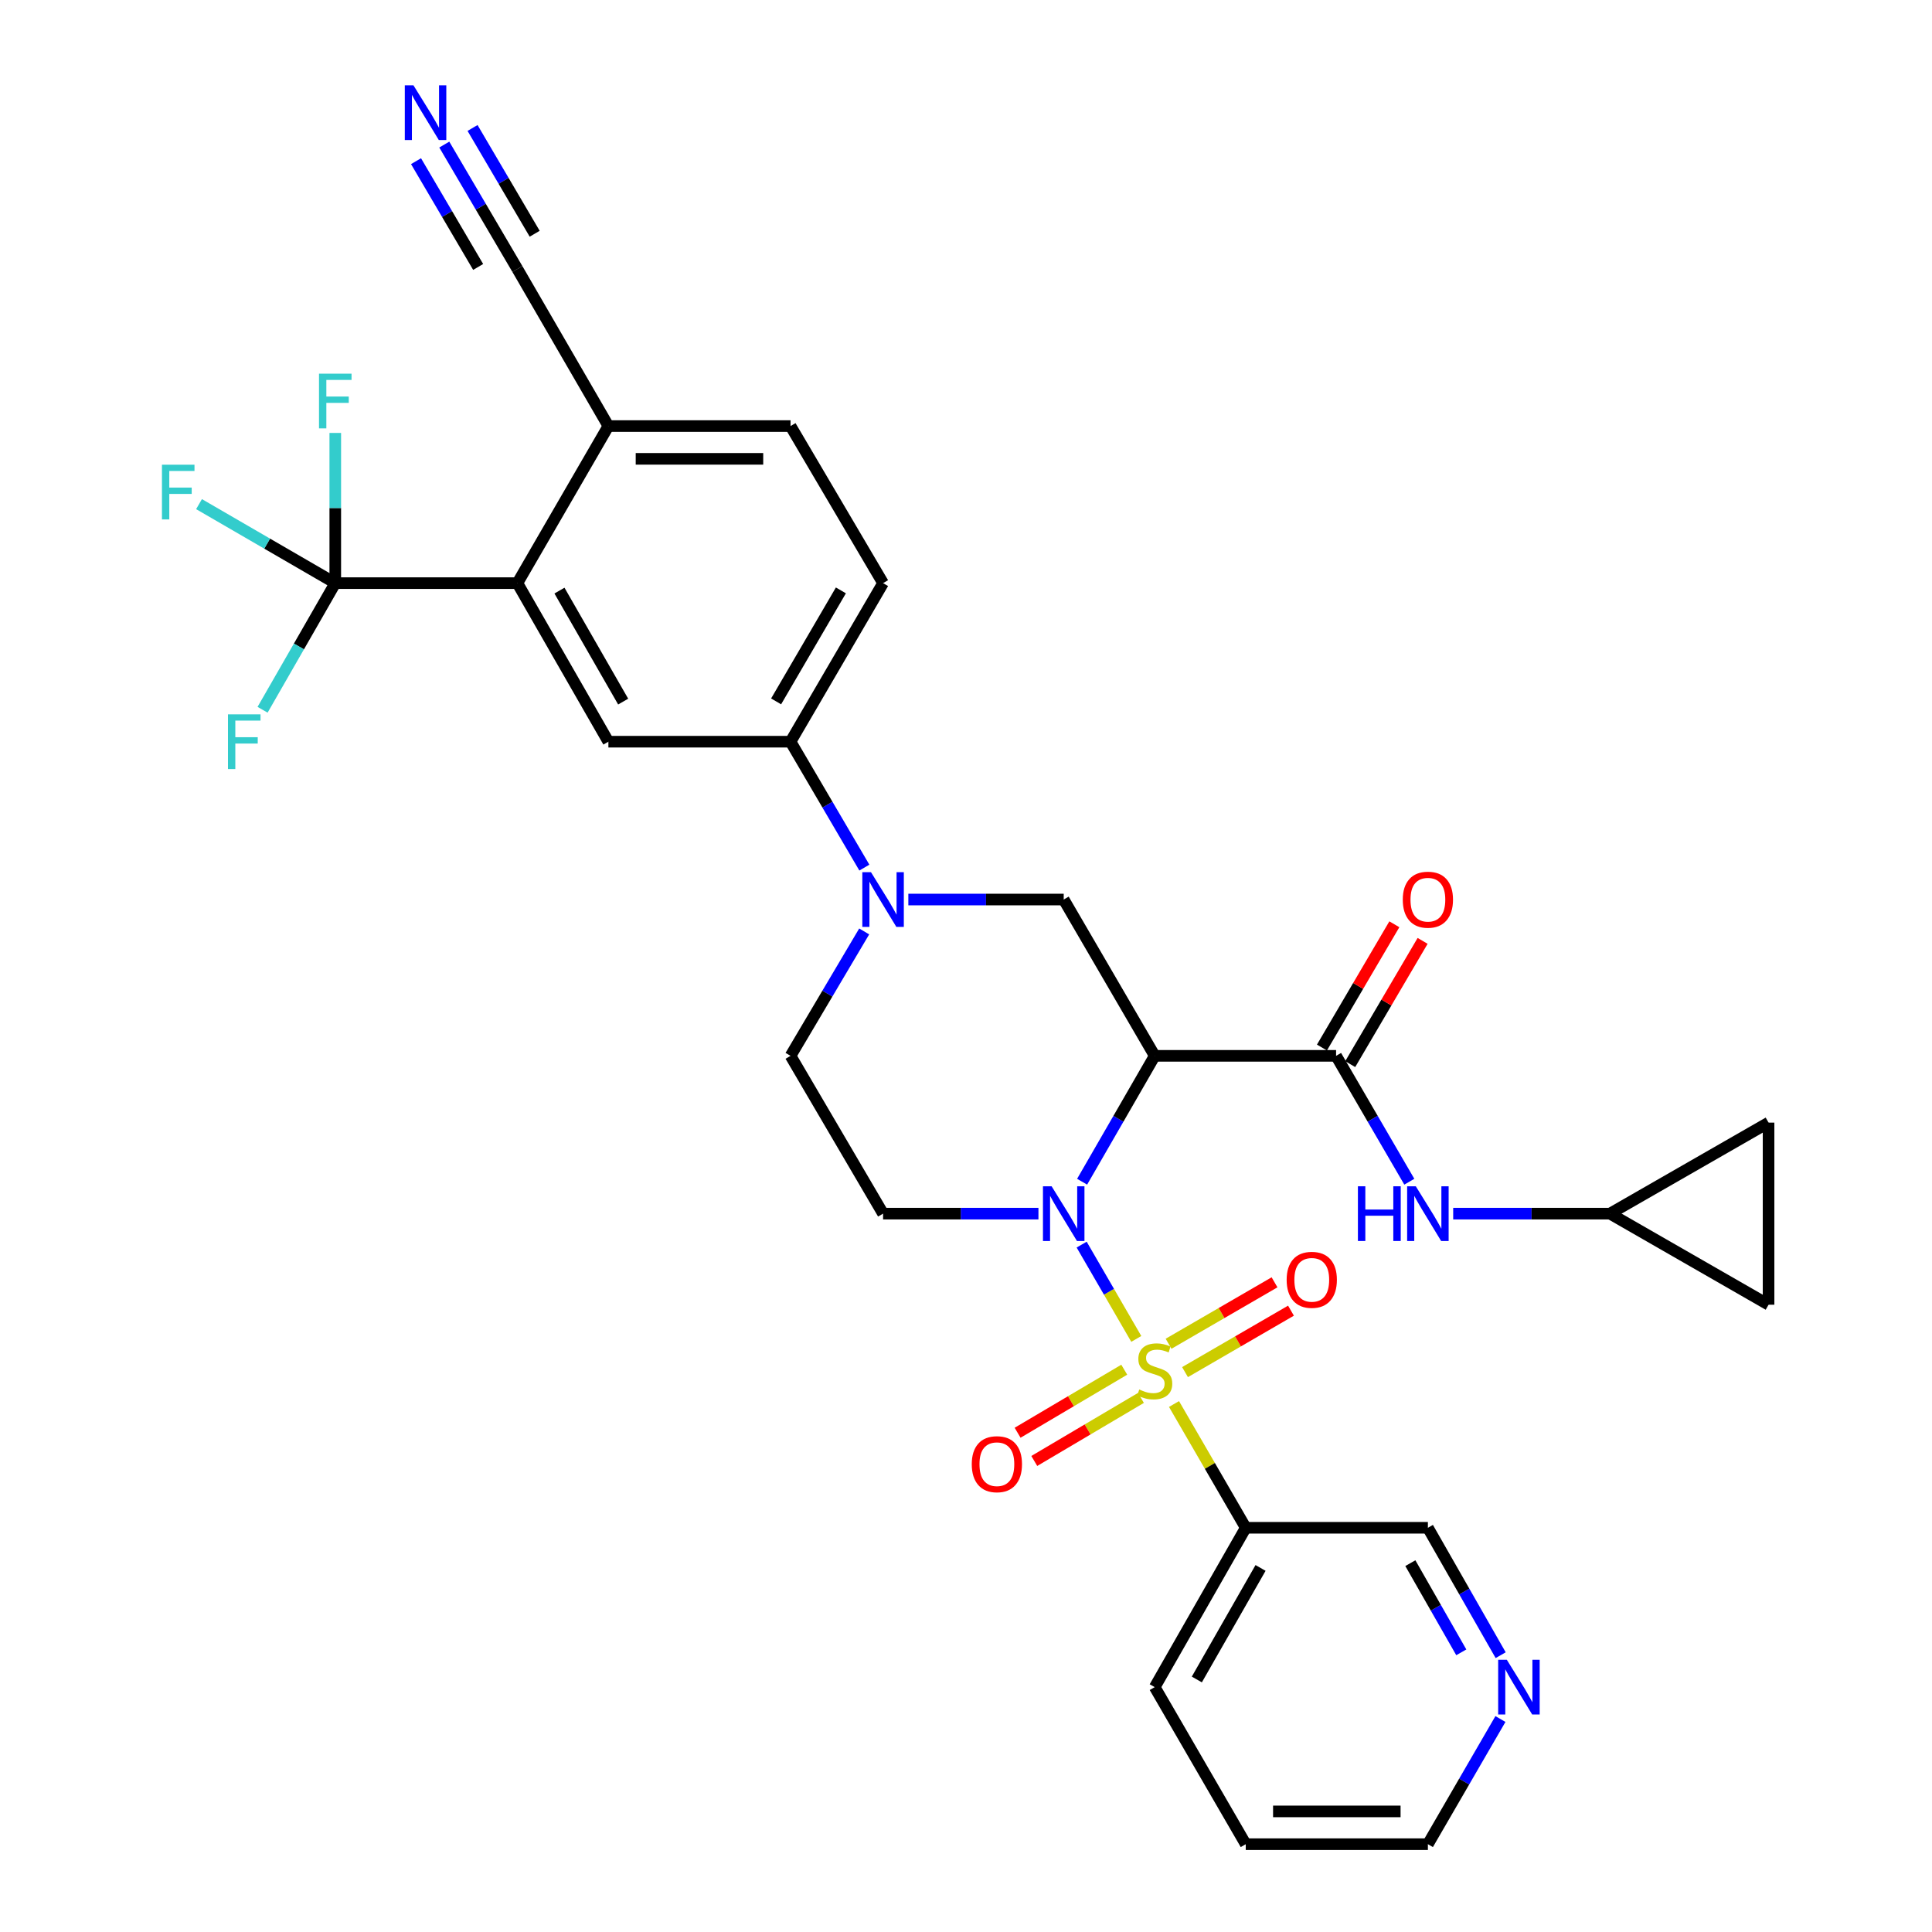 <?xml version='1.0' encoding='iso-8859-1'?>
<svg version='1.1' baseProfile='full'
              xmlns='http://www.w3.org/2000/svg'
                      xmlns:rdkit='http://www.rdkit.org/xml'
                      xmlns:xlink='http://www.w3.org/1999/xlink'
                  xml:space='preserve'
width='1000px' height='1000px' viewBox='0 0 1000 1000'>
<!-- END OF HEADER -->
<rect style='opacity:1.0;fill:#FFFFFF;stroke:none' width='1000' height='1000' x='0' y='0'> </rect>
<path class='bond-0' d='M 588.139,693.017 L 574.001,668.614' style='fill:none;fill-rule:evenodd;stroke:#CCCC00;stroke-width:6px;stroke-linecap:butt;stroke-linejoin:miter;stroke-opacity:1' />
<path class='bond-0' d='M 574.001,668.614 L 559.863,644.211' style='fill:none;fill-rule:evenodd;stroke:#0000FF;stroke-width:6px;stroke-linecap:butt;stroke-linejoin:miter;stroke-opacity:1' />
<path class='bond-7' d='M 607.666,726.716 L 626.231,758.746' style='fill:none;fill-rule:evenodd;stroke:#CCCC00;stroke-width:6px;stroke-linecap:butt;stroke-linejoin:miter;stroke-opacity:1' />
<path class='bond-7' d='M 626.231,758.746 L 644.796,790.777' style='fill:none;fill-rule:evenodd;stroke:#000000;stroke-width:6px;stroke-linecap:butt;stroke-linejoin:miter;stroke-opacity:1' />
<path class='bond-13' d='M 581.911,708.955 L 554.31,725.271' style='fill:none;fill-rule:evenodd;stroke:#CCCC00;stroke-width:6px;stroke-linecap:butt;stroke-linejoin:miter;stroke-opacity:1' />
<path class='bond-13' d='M 554.31,725.271 L 526.708,741.588' style='fill:none;fill-rule:evenodd;stroke:#FF0000;stroke-width:6px;stroke-linecap:butt;stroke-linejoin:miter;stroke-opacity:1' />
<path class='bond-13' d='M 590.544,723.559 L 562.943,739.875' style='fill:none;fill-rule:evenodd;stroke:#CCCC00;stroke-width:6px;stroke-linecap:butt;stroke-linejoin:miter;stroke-opacity:1' />
<path class='bond-13' d='M 562.943,739.875 L 535.341,756.192' style='fill:none;fill-rule:evenodd;stroke:#FF0000;stroke-width:6px;stroke-linecap:butt;stroke-linejoin:miter;stroke-opacity:1' />
<path class='bond-14' d='M 613.364,710.198 L 640.786,694.298' style='fill:none;fill-rule:evenodd;stroke:#CCCC00;stroke-width:6px;stroke-linecap:butt;stroke-linejoin:miter;stroke-opacity:1' />
<path class='bond-14' d='M 640.786,694.298 L 668.207,678.399' style='fill:none;fill-rule:evenodd;stroke:#FF0000;stroke-width:6px;stroke-linecap:butt;stroke-linejoin:miter;stroke-opacity:1' />
<path class='bond-14' d='M 604.855,695.522 L 632.276,679.622' style='fill:none;fill-rule:evenodd;stroke:#CCCC00;stroke-width:6px;stroke-linecap:butt;stroke-linejoin:miter;stroke-opacity:1' />
<path class='bond-14' d='M 632.276,679.622 L 659.697,663.723' style='fill:none;fill-rule:evenodd;stroke:#FF0000;stroke-width:6px;stroke-linecap:butt;stroke-linejoin:miter;stroke-opacity:1' />
<path class='bond-1' d='M 560.1,611.66 L 578.89,579.08' style='fill:none;fill-rule:evenodd;stroke:#0000FF;stroke-width:6px;stroke-linecap:butt;stroke-linejoin:miter;stroke-opacity:1' />
<path class='bond-1' d='M 578.89,579.08 L 597.68,546.501' style='fill:none;fill-rule:evenodd;stroke:#000000;stroke-width:6px;stroke-linecap:butt;stroke-linejoin:miter;stroke-opacity:1' />
<path class='bond-8' d='M 537.497,628.177 L 497.288,628.177' style='fill:none;fill-rule:evenodd;stroke:#0000FF;stroke-width:6px;stroke-linecap:butt;stroke-linejoin:miter;stroke-opacity:1' />
<path class='bond-8' d='M 497.288,628.177 L 457.079,628.177' style='fill:none;fill-rule:evenodd;stroke:#000000;stroke-width:6px;stroke-linecap:butt;stroke-linejoin:miter;stroke-opacity:1' />
<path class='bond-2' d='M 597.68,546.501 L 691.553,546.501' style='fill:none;fill-rule:evenodd;stroke:#000000;stroke-width:6px;stroke-linecap:butt;stroke-linejoin:miter;stroke-opacity:1' />
<path class='bond-5' d='M 597.68,546.501 L 550.574,465.597' style='fill:none;fill-rule:evenodd;stroke:#000000;stroke-width:6px;stroke-linecap:butt;stroke-linejoin:miter;stroke-opacity:1' />
<path class='bond-11' d='M 691.553,546.501 L 710.507,579.078' style='fill:none;fill-rule:evenodd;stroke:#000000;stroke-width:6px;stroke-linecap:butt;stroke-linejoin:miter;stroke-opacity:1' />
<path class='bond-11' d='M 710.507,579.078 L 729.461,611.655' style='fill:none;fill-rule:evenodd;stroke:#0000FF;stroke-width:6px;stroke-linecap:butt;stroke-linejoin:miter;stroke-opacity:1' />
<path class='bond-21' d='M 698.867,550.797 L 717.604,518.898' style='fill:none;fill-rule:evenodd;stroke:#000000;stroke-width:6px;stroke-linecap:butt;stroke-linejoin:miter;stroke-opacity:1' />
<path class='bond-21' d='M 717.604,518.898 L 736.341,486.998' style='fill:none;fill-rule:evenodd;stroke:#FF0000;stroke-width:6px;stroke-linecap:butt;stroke-linejoin:miter;stroke-opacity:1' />
<path class='bond-21' d='M 684.239,542.205 L 702.976,510.305' style='fill:none;fill-rule:evenodd;stroke:#000000;stroke-width:6px;stroke-linecap:butt;stroke-linejoin:miter;stroke-opacity:1' />
<path class='bond-21' d='M 702.976,510.305 L 721.712,478.406' style='fill:none;fill-rule:evenodd;stroke:#FF0000;stroke-width:6px;stroke-linecap:butt;stroke-linejoin:miter;stroke-opacity:1' />
<path class='bond-3' d='M 447.304,482.107 L 428.242,514.304' style='fill:none;fill-rule:evenodd;stroke:#0000FF;stroke-width:6px;stroke-linecap:butt;stroke-linejoin:miter;stroke-opacity:1' />
<path class='bond-3' d='M 428.242,514.304 L 409.181,546.501' style='fill:none;fill-rule:evenodd;stroke:#000000;stroke-width:6px;stroke-linecap:butt;stroke-linejoin:miter;stroke-opacity:1' />
<path class='bond-10' d='M 447.389,449.069 L 428.285,416.485' style='fill:none;fill-rule:evenodd;stroke:#0000FF;stroke-width:6px;stroke-linecap:butt;stroke-linejoin:miter;stroke-opacity:1' />
<path class='bond-10' d='M 428.285,416.485 L 409.181,383.901' style='fill:none;fill-rule:evenodd;stroke:#000000;stroke-width:6px;stroke-linecap:butt;stroke-linejoin:miter;stroke-opacity:1' />
<path class='bond-32' d='M 470.156,465.597 L 510.365,465.597' style='fill:none;fill-rule:evenodd;stroke:#0000FF;stroke-width:6px;stroke-linecap:butt;stroke-linejoin:miter;stroke-opacity:1' />
<path class='bond-32' d='M 510.365,465.597 L 550.574,465.597' style='fill:none;fill-rule:evenodd;stroke:#000000;stroke-width:6px;stroke-linecap:butt;stroke-linejoin:miter;stroke-opacity:1' />
<path class='bond-4' d='M 173.538,301.828 L 267.797,301.828' style='fill:none;fill-rule:evenodd;stroke:#000000;stroke-width:6px;stroke-linecap:butt;stroke-linejoin:miter;stroke-opacity:1' />
<path class='bond-25' d='M 173.538,301.828 L 173.538,262.957' style='fill:none;fill-rule:evenodd;stroke:#000000;stroke-width:6px;stroke-linecap:butt;stroke-linejoin:miter;stroke-opacity:1' />
<path class='bond-25' d='M 173.538,262.957 L 173.538,224.086' style='fill:none;fill-rule:evenodd;stroke:#33CCCC;stroke-width:6px;stroke-linecap:butt;stroke-linejoin:miter;stroke-opacity:1' />
<path class='bond-26' d='M 173.538,301.828 L 154.724,334.602' style='fill:none;fill-rule:evenodd;stroke:#000000;stroke-width:6px;stroke-linecap:butt;stroke-linejoin:miter;stroke-opacity:1' />
<path class='bond-26' d='M 154.724,334.602 L 135.909,367.375' style='fill:none;fill-rule:evenodd;stroke:#33CCCC;stroke-width:6px;stroke-linecap:butt;stroke-linejoin:miter;stroke-opacity:1' />
<path class='bond-27' d='M 173.538,301.828 L 138.277,281.383' style='fill:none;fill-rule:evenodd;stroke:#000000;stroke-width:6px;stroke-linecap:butt;stroke-linejoin:miter;stroke-opacity:1' />
<path class='bond-27' d='M 138.277,281.383 L 103.017,260.938' style='fill:none;fill-rule:evenodd;stroke:#33CCCC;stroke-width:6px;stroke-linecap:butt;stroke-linejoin:miter;stroke-opacity:1' />
<path class='bond-6' d='M 267.797,301.828 L 314.903,383.901' style='fill:none;fill-rule:evenodd;stroke:#000000;stroke-width:6px;stroke-linecap:butt;stroke-linejoin:miter;stroke-opacity:1' />
<path class='bond-6' d='M 289.576,305.694 L 322.551,363.145' style='fill:none;fill-rule:evenodd;stroke:#000000;stroke-width:6px;stroke-linecap:butt;stroke-linejoin:miter;stroke-opacity:1' />
<path class='bond-35' d='M 267.797,301.828 L 314.903,220.529' style='fill:none;fill-rule:evenodd;stroke:#000000;stroke-width:6px;stroke-linecap:butt;stroke-linejoin:miter;stroke-opacity:1' />
<path class='bond-28' d='M 644.796,790.777 L 739.074,790.777' style='fill:none;fill-rule:evenodd;stroke:#000000;stroke-width:6px;stroke-linecap:butt;stroke-linejoin:miter;stroke-opacity:1' />
<path class='bond-29' d='M 644.796,790.777 L 597.68,873.255' style='fill:none;fill-rule:evenodd;stroke:#000000;stroke-width:6px;stroke-linecap:butt;stroke-linejoin:miter;stroke-opacity:1' />
<path class='bond-29' d='M 652.459,811.564 L 619.479,869.298' style='fill:none;fill-rule:evenodd;stroke:#000000;stroke-width:6px;stroke-linecap:butt;stroke-linejoin:miter;stroke-opacity:1' />
<path class='bond-18' d='M 457.079,628.177 L 409.181,546.501' style='fill:none;fill-rule:evenodd;stroke:#000000;stroke-width:6px;stroke-linecap:butt;stroke-linejoin:miter;stroke-opacity:1' />
<path class='bond-9' d='M 314.903,383.901 L 409.181,383.901' style='fill:none;fill-rule:evenodd;stroke:#000000;stroke-width:6px;stroke-linecap:butt;stroke-linejoin:miter;stroke-opacity:1' />
<path class='bond-23' d='M 409.181,383.901 L 457.079,301.828' style='fill:none;fill-rule:evenodd;stroke:#000000;stroke-width:6px;stroke-linecap:butt;stroke-linejoin:miter;stroke-opacity:1' />
<path class='bond-23' d='M 401.713,363.039 L 435.242,305.588' style='fill:none;fill-rule:evenodd;stroke:#000000;stroke-width:6px;stroke-linecap:butt;stroke-linejoin:miter;stroke-opacity:1' />
<path class='bond-15' d='M 752.17,628.177 L 792.747,628.177' style='fill:none;fill-rule:evenodd;stroke:#0000FF;stroke-width:6px;stroke-linecap:butt;stroke-linejoin:miter;stroke-opacity:1' />
<path class='bond-15' d='M 792.747,628.177 L 833.324,628.177' style='fill:none;fill-rule:evenodd;stroke:#000000;stroke-width:6px;stroke-linecap:butt;stroke-linejoin:miter;stroke-opacity:1' />
<path class='bond-12' d='M 229.963,74.831 L 248.88,107.034' style='fill:none;fill-rule:evenodd;stroke:#0000FF;stroke-width:6px;stroke-linecap:butt;stroke-linejoin:miter;stroke-opacity:1' />
<path class='bond-12' d='M 248.88,107.034 L 267.797,139.238' style='fill:none;fill-rule:evenodd;stroke:#000000;stroke-width:6px;stroke-linecap:butt;stroke-linejoin:miter;stroke-opacity:1' />
<path class='bond-12' d='M 215.335,83.424 L 231.414,110.797' style='fill:none;fill-rule:evenodd;stroke:#0000FF;stroke-width:6px;stroke-linecap:butt;stroke-linejoin:miter;stroke-opacity:1' />
<path class='bond-12' d='M 231.414,110.797 L 247.494,138.17' style='fill:none;fill-rule:evenodd;stroke:#000000;stroke-width:6px;stroke-linecap:butt;stroke-linejoin:miter;stroke-opacity:1' />
<path class='bond-12' d='M 244.591,66.238 L 260.67,93.611' style='fill:none;fill-rule:evenodd;stroke:#0000FF;stroke-width:6px;stroke-linecap:butt;stroke-linejoin:miter;stroke-opacity:1' />
<path class='bond-12' d='M 260.67,93.611 L 276.75,120.984' style='fill:none;fill-rule:evenodd;stroke:#000000;stroke-width:6px;stroke-linecap:butt;stroke-linejoin:miter;stroke-opacity:1' />
<path class='bond-19' d='M 833.324,628.177 L 915.406,581.062' style='fill:none;fill-rule:evenodd;stroke:#000000;stroke-width:6px;stroke-linecap:butt;stroke-linejoin:miter;stroke-opacity:1' />
<path class='bond-20' d='M 833.324,628.177 L 915.406,675.321' style='fill:none;fill-rule:evenodd;stroke:#000000;stroke-width:6px;stroke-linecap:butt;stroke-linejoin:miter;stroke-opacity:1' />
<path class='bond-16' d='M 267.797,139.238 L 314.903,220.529' style='fill:none;fill-rule:evenodd;stroke:#000000;stroke-width:6px;stroke-linecap:butt;stroke-linejoin:miter;stroke-opacity:1' />
<path class='bond-17' d='M 314.903,220.529 L 409.181,220.529' style='fill:none;fill-rule:evenodd;stroke:#000000;stroke-width:6px;stroke-linecap:butt;stroke-linejoin:miter;stroke-opacity:1' />
<path class='bond-17' d='M 329.045,237.493 L 395.039,237.493' style='fill:none;fill-rule:evenodd;stroke:#000000;stroke-width:6px;stroke-linecap:butt;stroke-linejoin:miter;stroke-opacity:1' />
<path class='bond-34' d='M 915.406,581.062 L 915.406,675.321' style='fill:none;fill-rule:evenodd;stroke:#000000;stroke-width:6px;stroke-linecap:butt;stroke-linejoin:miter;stroke-opacity:1' />
<path class='bond-22' d='M 776.744,856.72 L 757.909,823.749' style='fill:none;fill-rule:evenodd;stroke:#0000FF;stroke-width:6px;stroke-linecap:butt;stroke-linejoin:miter;stroke-opacity:1' />
<path class='bond-22' d='M 757.909,823.749 L 739.074,790.777' style='fill:none;fill-rule:evenodd;stroke:#000000;stroke-width:6px;stroke-linecap:butt;stroke-linejoin:miter;stroke-opacity:1' />
<path class='bond-22' d='M 756.363,855.244 L 743.178,832.164' style='fill:none;fill-rule:evenodd;stroke:#0000FF;stroke-width:6px;stroke-linecap:butt;stroke-linejoin:miter;stroke-opacity:1' />
<path class='bond-22' d='M 743.178,832.164 L 729.994,809.084' style='fill:none;fill-rule:evenodd;stroke:#000000;stroke-width:6px;stroke-linecap:butt;stroke-linejoin:miter;stroke-opacity:1' />
<path class='bond-33' d='M 776.621,889.764 L 757.847,922.155' style='fill:none;fill-rule:evenodd;stroke:#0000FF;stroke-width:6px;stroke-linecap:butt;stroke-linejoin:miter;stroke-opacity:1' />
<path class='bond-33' d='M 757.847,922.155 L 739.074,954.545' style='fill:none;fill-rule:evenodd;stroke:#000000;stroke-width:6px;stroke-linecap:butt;stroke-linejoin:miter;stroke-opacity:1' />
<path class='bond-24' d='M 457.079,301.828 L 409.181,220.529' style='fill:none;fill-rule:evenodd;stroke:#000000;stroke-width:6px;stroke-linecap:butt;stroke-linejoin:miter;stroke-opacity:1' />
<path class='bond-31' d='M 597.68,873.255 L 644.796,954.545' style='fill:none;fill-rule:evenodd;stroke:#000000;stroke-width:6px;stroke-linecap:butt;stroke-linejoin:miter;stroke-opacity:1' />
<path class='bond-30' d='M 739.074,954.545 L 644.796,954.545' style='fill:none;fill-rule:evenodd;stroke:#000000;stroke-width:6px;stroke-linecap:butt;stroke-linejoin:miter;stroke-opacity:1' />
<path class='bond-30' d='M 724.932,937.581 L 658.938,937.581' style='fill:none;fill-rule:evenodd;stroke:#000000;stroke-width:6px;stroke-linecap:butt;stroke-linejoin:miter;stroke-opacity:1' />
<path  class='atom-0' d='M 589.68 719.207
Q 590 719.327, 591.32 719.887
Q 592.64 720.447, 594.08 720.807
Q 595.56 721.127, 597 721.127
Q 599.68 721.127, 601.24 719.847
Q 602.8 718.527, 602.8 716.247
Q 602.8 714.687, 602 713.727
Q 601.24 712.767, 600.04 712.247
Q 598.84 711.727, 596.84 711.127
Q 594.32 710.367, 592.8 709.647
Q 591.32 708.927, 590.24 707.407
Q 589.2 705.887, 589.2 703.327
Q 589.2 699.767, 591.6 697.567
Q 594.04 695.367, 598.84 695.367
Q 602.12 695.367, 605.84 696.927
L 604.92 700.007
Q 601.52 698.607, 598.96 698.607
Q 596.2 698.607, 594.68 699.767
Q 593.16 700.887, 593.2 702.847
Q 593.2 704.367, 593.96 705.287
Q 594.76 706.207, 595.88 706.727
Q 597.04 707.247, 598.96 707.847
Q 601.52 708.647, 603.04 709.447
Q 604.56 710.247, 605.64 711.887
Q 606.76 713.487, 606.76 716.247
Q 606.76 720.167, 604.12 722.287
Q 601.52 724.367, 597.16 724.367
Q 594.64 724.367, 592.72 723.807
Q 590.84 723.287, 588.6 722.367
L 589.68 719.207
' fill='#CCCC00'/>
<path  class='atom-1' d='M 544.314 614.017
L 553.594 629.017
Q 554.514 630.497, 555.994 633.177
Q 557.474 635.857, 557.554 636.017
L 557.554 614.017
L 561.314 614.017
L 561.314 642.337
L 557.434 642.337
L 547.474 625.937
Q 546.314 624.017, 545.074 621.817
Q 543.874 619.617, 543.514 618.937
L 543.514 642.337
L 539.834 642.337
L 539.834 614.017
L 544.314 614.017
' fill='#0000FF'/>
<path  class='atom-4' d='M 450.819 451.437
L 460.099 466.437
Q 461.019 467.917, 462.499 470.597
Q 463.979 473.277, 464.059 473.437
L 464.059 451.437
L 467.819 451.437
L 467.819 479.757
L 463.939 479.757
L 453.979 463.357
Q 452.819 461.437, 451.579 459.237
Q 450.379 457.037, 450.019 456.357
L 450.019 479.757
L 446.339 479.757
L 446.339 451.437
L 450.819 451.437
' fill='#0000FF'/>
<path  class='atom-12' d='M 702.854 614.017
L 706.694 614.017
L 706.694 626.057
L 721.174 626.057
L 721.174 614.017
L 725.014 614.017
L 725.014 642.337
L 721.174 642.337
L 721.174 629.257
L 706.694 629.257
L 706.694 642.337
L 702.854 642.337
L 702.854 614.017
' fill='#0000FF'/>
<path  class='atom-12' d='M 732.814 614.017
L 742.094 629.017
Q 743.014 630.497, 744.494 633.177
Q 745.974 635.857, 746.054 636.017
L 746.054 614.017
L 749.814 614.017
L 749.814 642.337
L 745.934 642.337
L 735.974 625.937
Q 734.814 624.017, 733.574 621.817
Q 732.374 619.617, 732.014 618.937
L 732.014 642.337
L 728.334 642.337
L 728.334 614.017
L 732.814 614.017
' fill='#0000FF'/>
<path  class='atom-13' d='M 214.007 44.165
L 223.287 59.165
Q 224.207 60.645, 225.687 63.325
Q 227.167 66.005, 227.247 66.165
L 227.247 44.165
L 231.007 44.165
L 231.007 72.485
L 227.127 72.485
L 217.167 56.085
Q 216.007 54.165, 214.767 51.965
Q 213.567 49.765, 213.207 49.085
L 213.207 72.485
L 209.527 72.485
L 209.527 44.165
L 214.007 44.165
' fill='#0000FF'/>
<path  class='atom-14' d='M 502.985 757.86
Q 502.985 751.06, 506.345 747.26
Q 509.705 743.46, 515.985 743.46
Q 522.265 743.46, 525.625 747.26
Q 528.985 751.06, 528.985 757.86
Q 528.985 764.74, 525.585 768.66
Q 522.185 772.54, 515.985 772.54
Q 509.745 772.54, 506.345 768.66
Q 502.985 764.78, 502.985 757.86
M 515.985 769.34
Q 520.305 769.34, 522.625 766.46
Q 524.985 763.54, 524.985 757.86
Q 524.985 752.3, 522.625 749.5
Q 520.305 746.66, 515.985 746.66
Q 511.665 746.66, 509.305 749.46
Q 506.985 752.26, 506.985 757.86
Q 506.985 763.58, 509.305 766.46
Q 511.665 769.34, 515.985 769.34
' fill='#FF0000'/>
<path  class='atom-15' d='M 665.971 662.432
Q 665.971 655.632, 669.331 651.832
Q 672.691 648.032, 678.971 648.032
Q 685.251 648.032, 688.611 651.832
Q 691.971 655.632, 691.971 662.432
Q 691.971 669.312, 688.571 673.232
Q 685.171 677.112, 678.971 677.112
Q 672.731 677.112, 669.331 673.232
Q 665.971 669.352, 665.971 662.432
M 678.971 673.912
Q 683.291 673.912, 685.611 671.032
Q 687.971 668.112, 687.971 662.432
Q 687.971 656.872, 685.611 654.072
Q 683.291 651.232, 678.971 651.232
Q 674.651 651.232, 672.291 654.032
Q 669.971 656.832, 669.971 662.432
Q 669.971 668.152, 672.291 671.032
Q 674.651 673.912, 678.971 673.912
' fill='#FF0000'/>
<path  class='atom-22' d='M 726.074 465.677
Q 726.074 458.877, 729.434 455.077
Q 732.794 451.277, 739.074 451.277
Q 745.354 451.277, 748.714 455.077
Q 752.074 458.877, 752.074 465.677
Q 752.074 472.557, 748.674 476.477
Q 745.274 480.357, 739.074 480.357
Q 732.834 480.357, 729.434 476.477
Q 726.074 472.597, 726.074 465.677
M 739.074 477.157
Q 743.394 477.157, 745.714 474.277
Q 748.074 471.357, 748.074 465.677
Q 748.074 460.117, 745.714 457.317
Q 743.394 454.477, 739.074 454.477
Q 734.754 454.477, 732.394 457.277
Q 730.074 460.077, 730.074 465.677
Q 730.074 471.397, 732.394 474.277
Q 734.754 477.157, 739.074 477.157
' fill='#FF0000'/>
<path  class='atom-23' d='M 779.929 859.095
L 789.209 874.095
Q 790.129 875.575, 791.609 878.255
Q 793.089 880.935, 793.169 881.095
L 793.169 859.095
L 796.929 859.095
L 796.929 887.415
L 793.049 887.415
L 783.089 871.015
Q 781.929 869.095, 780.689 866.895
Q 779.489 864.695, 779.129 864.015
L 779.129 887.415
L 775.449 887.415
L 775.449 859.095
L 779.929 859.095
' fill='#0000FF'/>
<path  class='atom-26' d='M 165.118 193.409
L 181.958 193.409
L 181.958 196.649
L 168.918 196.649
L 168.918 205.249
L 180.518 205.249
L 180.518 208.529
L 168.918 208.529
L 168.918 221.729
L 165.118 221.729
L 165.118 193.409
' fill='#33CCCC'/>
<path  class='atom-27' d='M 118.002 369.741
L 134.842 369.741
L 134.842 372.981
L 121.802 372.981
L 121.802 381.581
L 133.402 381.581
L 133.402 384.861
L 121.802 384.861
L 121.802 398.061
L 118.002 398.061
L 118.002 369.741
' fill='#33CCCC'/>
<path  class='atom-28' d='M 83.827 240.534
L 100.667 240.534
L 100.667 243.774
L 87.627 243.774
L 87.627 252.374
L 99.227 252.374
L 99.227 255.654
L 87.627 255.654
L 87.627 268.854
L 83.827 268.854
L 83.827 240.534
' fill='#33CCCC'/>
</svg>
